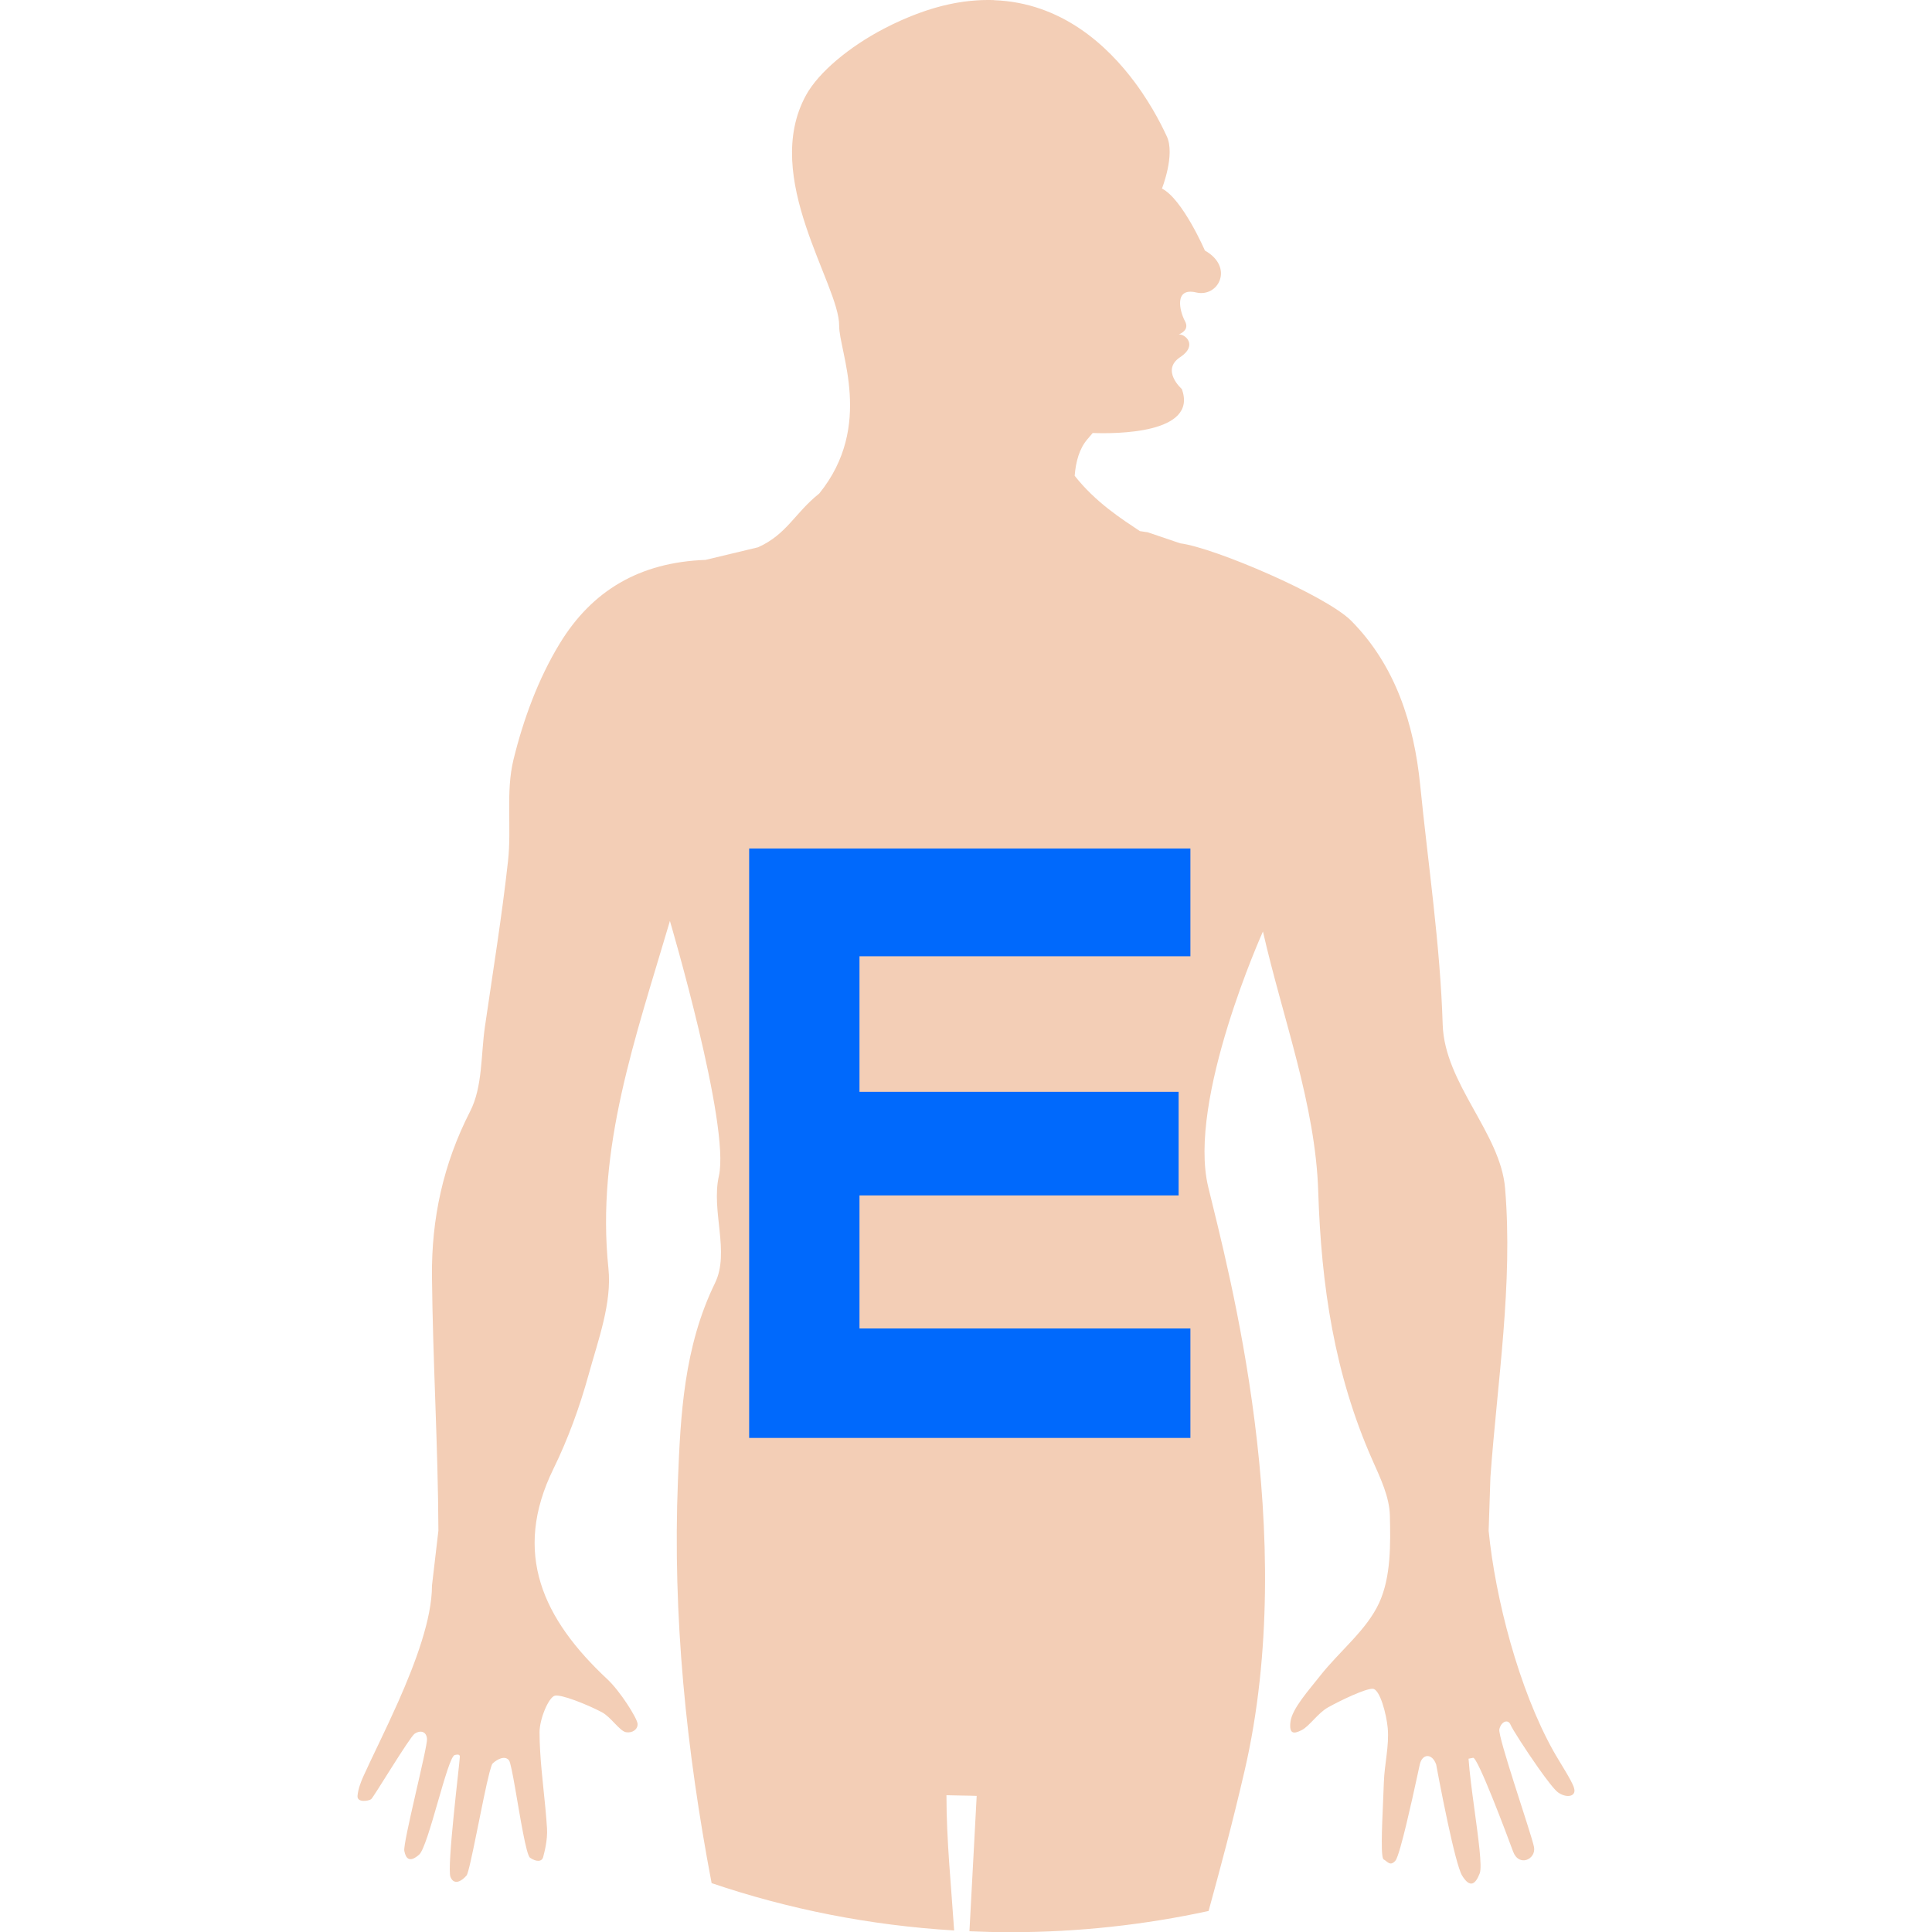 <?xml version="1.0" encoding="UTF-8"?>
<svg id="_Überschriften" data-name="Überschriften" xmlns="http://www.w3.org/2000/svg" viewBox="0 0 600 600">
  <g id="Body">
    <path d="M488.77,555.03c-.93-2.44-3.59-6.51-5.6-9.93-.27-.46-.53-.91-.77-1.34-10.71-19.16-18.03-47.4-20.09-68.36l.55-16.65c2.15-29.77,7.06-59.97,4.55-89.77-1.44-17.15-18.8-32.46-19.37-50.79-.77-24.83-4.51-49.58-6.99-74.37-1.9-19.03-7.69-37.17-21.42-51.03-7.75-7.82-42.46-22.69-53.11-24.06l-10.07-3.42-2.45-.37c-5.49-3.67-13.7-8.85-20.25-17.18,.34-4.41,1.47-8.48,3.96-11.36,.64-.74,1.18-1.37,1.64-1.93,6.88,.26,32.84,.33,27.67-13.66,0,0-6.66-5.84-.48-9.91,5.43-3.58,1.69-7.16-.47-7.04,1.19-.48,3.22-1.7,1.95-4.08-1.73-3.25-3.45-10.58,3.46-8.95,6.92,1.63,11.85-7.86,2.71-13.02,0,0-6.92-16-13.34-19.25,0,0,4.2-10.58,1.48-16.27-.85-1.79-4.03-8.77-9.79-16.56C343.98,14.16,329.67,.8,308.68,.06c.04,0,.07-.02,.11-.03-.5-.02-.99-.02-1.5-.03-.16,0-.32,0-.48,0-.45,0-.91,.01-1.37,.02-.23,0-.45,.01-.68,.02-.43,.02-.87,.04-1.31,.07-.26,.02-.52,.03-.78,.06-.43,.03-.85,.07-1.29,.11-.28,.03-.56,.06-.85,.09-.42,.05-.84,.1-1.27,.16-.3,.04-.61,.09-.91,.14-.42,.06-.83,.13-1.26,.2-.33,.06-.67,.13-1,.19-.44,.09-.88,.17-1.33,.27-.67,.14-1.35,.3-2.03,.47-.34,.08-.68,.18-1.01,.27-.44,.12-.87,.23-1.32,.36-.35,.1-.7,.21-1.05,.32-.44,.13-.88,.27-1.32,.41-.35,.11-.71,.24-1.07,.36-.45,.15-.9,.31-1.36,.48-.36,.13-.71,.26-1.07,.4-.47,.18-.94,.36-1.41,.55-.35,.14-.7,.28-1.06,.43-.5,.21-1,.42-1.5,.64-.34,.15-.67,.29-1.01,.44-.56,.25-1.13,.52-1.7,.79-.28,.14-.57,.26-.85,.4-.86,.42-1.72,.85-2.59,1.31-10.62,5.56-20.14,13.42-24.08,20.58-14.06,25.56,10.4,58.84,10.28,71.63-.07,7.92,10.85,31.07-6.18,52.09-7.65,6.09-10.02,12.66-19.02,16.71l-16.3,3.91c-20.49,.74-35.27,9.55-45.27,25.96-6.71,11.01-11.32,23.62-14.37,36.06-2.46,10.07-.54,21.05-1.7,31.5-1.9,17.19-4.68,34.29-7.17,51.43-1.29,8.86-.68,18.67-4.61,26.34-8.4,16.4-12.01,33.41-11.84,51.2,.26,26.32,1.89,52.64,2,78.97l-2,17.11c0,10.23-5.03,23.75-10.5,36.1-3.92,8.83-8.07,17.06-10.77,23.03-.69,1.52-1.67,3.95-1.85,6.15-.17,2.22,3.5,1.58,4.24,1.02,.73-.55,11.93-19.25,13.51-20.34,1.58-1.08,3.62-.89,3.83,1.6,.21,2.5-7.53,32.31-7.05,34.8,.48,2.48,1.68,3.72,4.59,1.18,2.91-2.54,8.8-30.37,11.07-30.95,1.6-.42,1.58,.24,1.58,.6-.02,1.7-4.09,34.39-2.9,37.27,1.19,2.87,3.75,1.04,5-.48,1.05-1.27,5.01-23.88,7.11-31.96,.41-1.56,.75-2.59,.98-2.81,1.45-1.36,3.84-2.57,5.09-.96,.44,.57,1.15,4.33,1.97,9.01,1.5,8.62,3.37,20.38,4.56,21.22,1.85,1.29,3.68,1.35,4.08-.22,.4-1.56,1.4-5.26,1.19-8.88-.13-2.16-.32-4.32-.52-6.48-.74-7.79-1.77-15.57-1.8-23.36-.01-4.13,2.81-10.84,4.72-11.37,1.9-.53,9.95,2.66,14.6,5.1,2.85,1.49,5.54,5.88,7.54,6.23,2,.34,3.73-.92,3.58-2.65-.15-1.73-5.38-10.07-9.39-13.81-19.92-18.6-29.64-39.06-16.72-65.37,4.56-9.32,8.14-19.2,10.89-29.14,2.99-10.84,7.3-22.34,6.17-33.09-3.89-37.31,8.37-71.46,19.1-107.88,0,0,18.77,63.49,15.21,79.18-2.48,10.94,3.49,23.64-1.22,33.3-9.66,19.81-10.69,40.95-11.5,61.28-1.7,42.23,2.62,83.84,10.46,125.05,23.86,8.09,49.12,13.13,75.32,14.7-.93-14-2.39-28-2.39-42,1.04,.07,8.35,.13,9.39,.21l-2.25,42.04c4.23,.18,8.47,.29,12.74,.29,21.12,0,41.7-2.29,61.53-6.59,3.62-13.2,7.37-27.09,11.18-43.55,17.07-73.69-4.96-155.1-11.3-181.33-6.54-27.08,17-79.31,17-79.31,6.12,26.9,16.31,53.68,17.17,80.74,.94,29.27,5,56.74,16.85,83.47,2.44,5.49,5.26,11.37,5.4,17.13,.21,9.07,.35,19.02-3.28,27.05-3.86,8.53-12.35,15.08-18.41,22.8-3.48,4.43-8.67,10.16-9.18,14.22-.5,4.06,1.19,3.77,3.52,2.59,2.33-1.18,5.04-5.31,8.13-7.03,4.34-2.41,11.62-5.83,13.87-5.79,2.26,.03,4.31,8.03,4.68,12.19,.5,5.55-1.02,11.24-1.2,16.88-.21,6.67-.96,18.44-.49,22.5,.09,.79,.23,1.32,.42,1.42,1.22,.65,2.03,2.28,3.67,.38,.38-.44,.94-2.07,1.59-4.36,2.19-7.69,5.38-22.85,5.96-25.47,.75-3.4,3.82-3.66,5.11,.02-.08-.4,1.64,9,3.61,18.14,1.58,7.34,3.33,14.52,4.44,16.33,2.49,4.06,4.18,2.62,5.47-.72,.8-2.09-.45-10.98-1.69-20.16-.75-5.51-1.49-11.12-1.79-15.43,.48-.09,0,0,1.42-.28,.7-.14,3.31,5.78,5.98,12.39,2.72,6.74,5.51,14.19,6.42,16.69,1.8,4.96,7.22,2.46,6.51-1.37-.37-1.97-3.36-11-6.1-19.62-2.57-8.08-4.92-15.8-4.66-16.96,.54-2.39,2.72-3.32,3.5-1.34,.47,1.18,4.69,7.79,8.59,13.32,2.61,3.69,5.07,6.9,6.18,7.67,2.78,1.93,5.9,1.18,4.85-1.59Z" style="fill: #f3ceb6;"/>
  </g>
  <path d="M369.69,446.56H232.66v-183.05h137.03v33.47h-102.77v42.1h99.11v32.17h-99.11v41.32h102.77v34Z" style="fill: #0069fc;"/>
</svg>